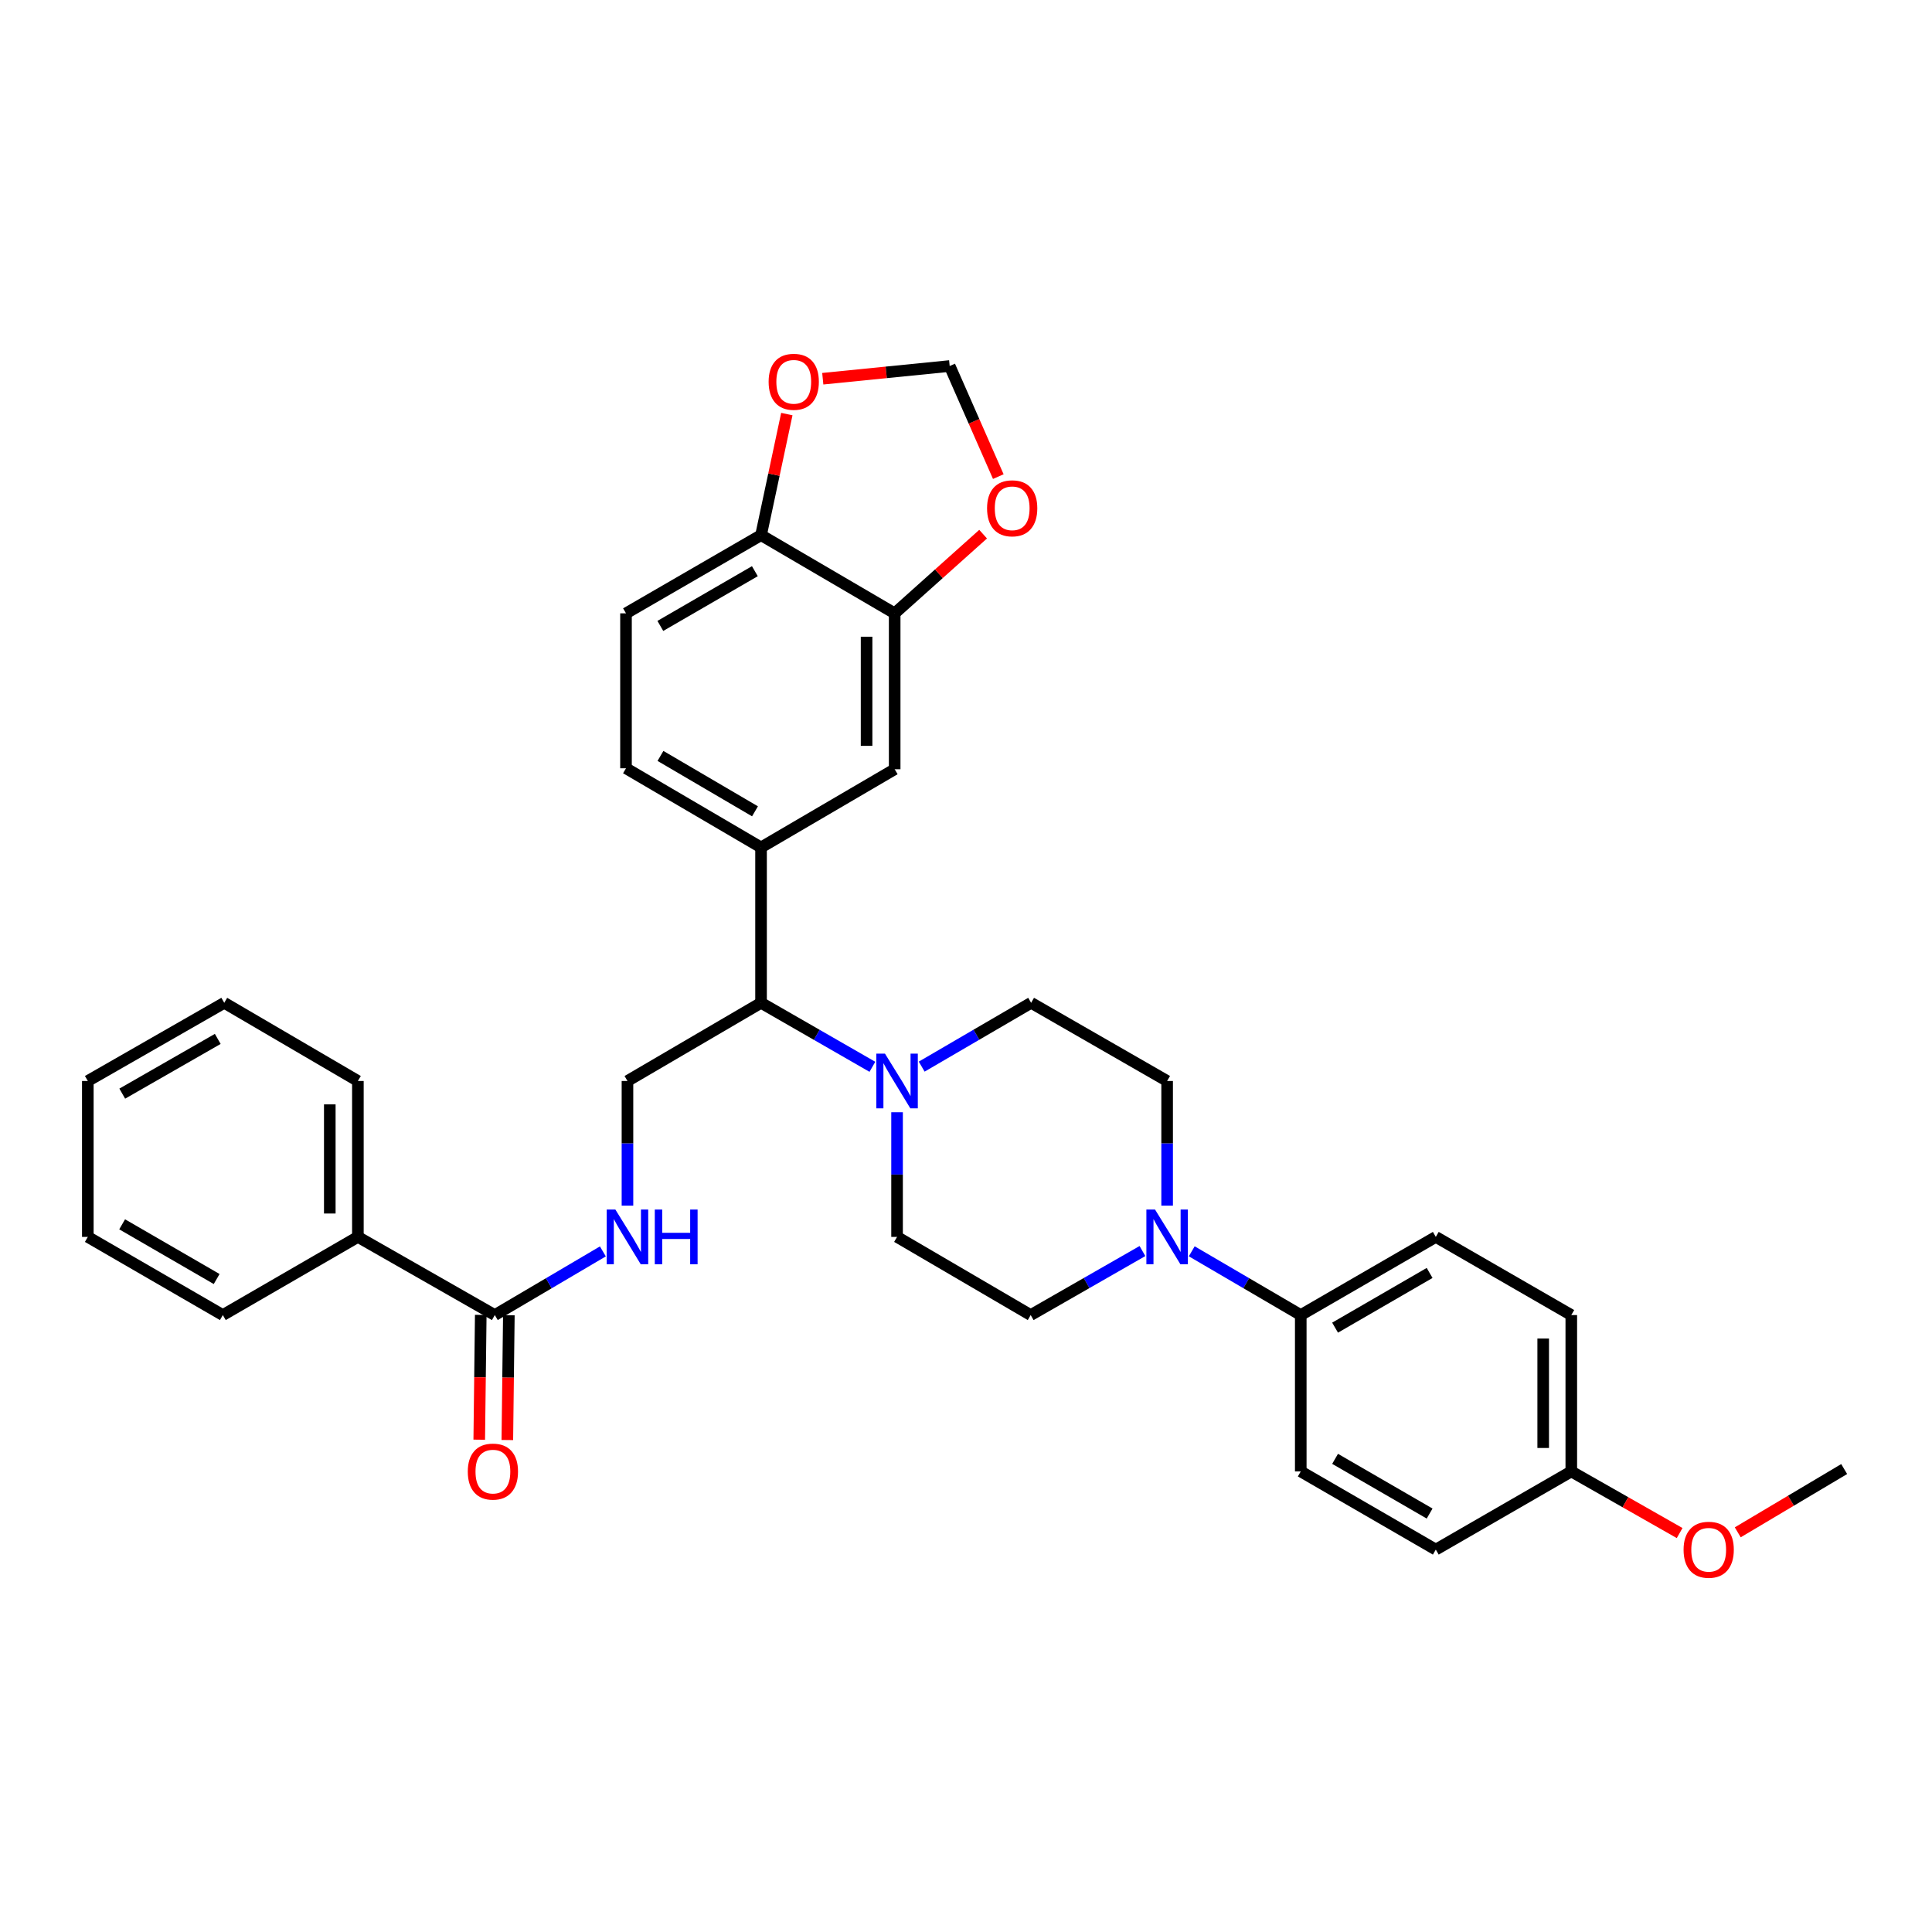 <?xml version='1.0' encoding='iso-8859-1'?>
<svg version='1.1' baseProfile='full'
              xmlns='http://www.w3.org/2000/svg'
                      xmlns:rdkit='http://www.rdkit.org/xml'
                      xmlns:xlink='http://www.w3.org/1999/xlink'
                  xml:space='preserve'
width='1000px' height='1000px' viewBox='0 0 1000 1000'>
<!-- END OF HEADER -->
<rect style='opacity:1.0;fill:#FFFFFF;stroke:none' width='1000' height='1000' x='0' y='0'> </rect>
<path class='bond-3' d='M 451.548,552.179 L 422.733,535.617' style='fill:none;fill-rule:evenodd;stroke:#0000FF;stroke-width:6px;stroke-linecap:butt;stroke-linejoin:miter;stroke-opacity:1' />
<path class='bond-3' d='M 422.733,535.617 L 393.917,519.054' style='fill:none;fill-rule:evenodd;stroke:#000000;stroke-width:6px;stroke-linecap:butt;stroke-linejoin:miter;stroke-opacity:1' />
<path class='bond-12' d='M 477.067,552.085 L 505.389,535.569' style='fill:none;fill-rule:evenodd;stroke:#0000FF;stroke-width:6px;stroke-linecap:butt;stroke-linejoin:miter;stroke-opacity:1' />
<path class='bond-12' d='M 505.389,535.569 L 533.71,519.054' style='fill:none;fill-rule:evenodd;stroke:#000000;stroke-width:6px;stroke-linecap:butt;stroke-linejoin:miter;stroke-opacity:1' />
<path class='bond-13' d='M 464.318,575.696 L 464.318,607.958' style='fill:none;fill-rule:evenodd;stroke:#0000FF;stroke-width:6px;stroke-linecap:butt;stroke-linejoin:miter;stroke-opacity:1' />
<path class='bond-13' d='M 464.318,607.958 L 464.318,640.22' style='fill:none;fill-rule:evenodd;stroke:#000000;stroke-width:6px;stroke-linecap:butt;stroke-linejoin:miter;stroke-opacity:1' />
<path class='bond-0' d='M 591.329,647.538 L 562.407,664.107' style='fill:none;fill-rule:evenodd;stroke:#0000FF;stroke-width:6px;stroke-linecap:butt;stroke-linejoin:miter;stroke-opacity:1' />
<path class='bond-0' d='M 562.407,664.107 L 533.484,680.675' style='fill:none;fill-rule:evenodd;stroke:#000000;stroke-width:6px;stroke-linecap:butt;stroke-linejoin:miter;stroke-opacity:1' />
<path class='bond-8' d='M 616.847,647.673 L 645.059,664.174' style='fill:none;fill-rule:evenodd;stroke:#0000FF;stroke-width:6px;stroke-linecap:butt;stroke-linejoin:miter;stroke-opacity:1' />
<path class='bond-8' d='M 645.059,664.174 L 673.27,680.675' style='fill:none;fill-rule:evenodd;stroke:#000000;stroke-width:6px;stroke-linecap:butt;stroke-linejoin:miter;stroke-opacity:1' />
<path class='bond-33' d='M 604.104,624.042 L 604.104,591.78' style='fill:none;fill-rule:evenodd;stroke:#0000FF;stroke-width:6px;stroke-linecap:butt;stroke-linejoin:miter;stroke-opacity:1' />
<path class='bond-33' d='M 604.104,591.78 L 604.104,559.518' style='fill:none;fill-rule:evenodd;stroke:#000000;stroke-width:6px;stroke-linecap:butt;stroke-linejoin:miter;stroke-opacity:1' />
<path class='bond-1' d='M 393.917,438.628 L 393.917,519.054' style='fill:none;fill-rule:evenodd;stroke:#000000;stroke-width:6px;stroke-linecap:butt;stroke-linejoin:miter;stroke-opacity:1' />
<path class='bond-6' d='M 393.917,438.628 L 463.083,398.156' style='fill:none;fill-rule:evenodd;stroke:#000000;stroke-width:6px;stroke-linecap:butt;stroke-linejoin:miter;stroke-opacity:1' />
<path class='bond-17' d='M 393.917,438.628 L 324.016,397.663' style='fill:none;fill-rule:evenodd;stroke:#000000;stroke-width:6px;stroke-linecap:butt;stroke-linejoin:miter;stroke-opacity:1' />
<path class='bond-17' d='M 390.784,419.938 L 341.853,391.262' style='fill:none;fill-rule:evenodd;stroke:#000000;stroke-width:6px;stroke-linecap:butt;stroke-linejoin:miter;stroke-opacity:1' />
<path class='bond-2' d='M 256.11,680.675 L 284.077,664.198' style='fill:none;fill-rule:evenodd;stroke:#000000;stroke-width:6px;stroke-linecap:butt;stroke-linejoin:miter;stroke-opacity:1' />
<path class='bond-2' d='M 284.077,664.198 L 312.043,647.721' style='fill:none;fill-rule:evenodd;stroke:#0000FF;stroke-width:6px;stroke-linecap:butt;stroke-linejoin:miter;stroke-opacity:1' />
<path class='bond-18' d='M 248.841,680.587 L 248.447,712.883' style='fill:none;fill-rule:evenodd;stroke:#000000;stroke-width:6px;stroke-linecap:butt;stroke-linejoin:miter;stroke-opacity:1' />
<path class='bond-18' d='M 248.447,712.883 L 248.054,745.179' style='fill:none;fill-rule:evenodd;stroke:#FF0000;stroke-width:6px;stroke-linecap:butt;stroke-linejoin:miter;stroke-opacity:1' />
<path class='bond-18' d='M 263.38,680.764 L 262.987,713.06' style='fill:none;fill-rule:evenodd;stroke:#000000;stroke-width:6px;stroke-linecap:butt;stroke-linejoin:miter;stroke-opacity:1' />
<path class='bond-18' d='M 262.987,713.06 L 262.594,745.356' style='fill:none;fill-rule:evenodd;stroke:#FF0000;stroke-width:6px;stroke-linecap:butt;stroke-linejoin:miter;stroke-opacity:1' />
<path class='bond-19' d='M 256.11,680.675 L 185.24,640.22' style='fill:none;fill-rule:evenodd;stroke:#000000;stroke-width:6px;stroke-linecap:butt;stroke-linejoin:miter;stroke-opacity:1' />
<path class='bond-7' d='M 393.917,519.054 L 324.775,559.518' style='fill:none;fill-rule:evenodd;stroke:#000000;stroke-width:6px;stroke-linecap:butt;stroke-linejoin:miter;stroke-opacity:1' />
<path class='bond-4' d='M 463.083,317.462 L 463.083,398.156' style='fill:none;fill-rule:evenodd;stroke:#000000;stroke-width:6px;stroke-linecap:butt;stroke-linejoin:miter;stroke-opacity:1' />
<path class='bond-4' d='M 448.542,329.566 L 448.542,386.052' style='fill:none;fill-rule:evenodd;stroke:#000000;stroke-width:6px;stroke-linecap:butt;stroke-linejoin:miter;stroke-opacity:1' />
<path class='bond-10' d='M 463.083,317.462 L 485.973,296.971' style='fill:none;fill-rule:evenodd;stroke:#000000;stroke-width:6px;stroke-linecap:butt;stroke-linejoin:miter;stroke-opacity:1' />
<path class='bond-10' d='M 485.973,296.971 L 508.863,276.48' style='fill:none;fill-rule:evenodd;stroke:#FF0000;stroke-width:6px;stroke-linecap:butt;stroke-linejoin:miter;stroke-opacity:1' />
<path class='bond-34' d='M 463.083,317.462 L 393.917,276.99' style='fill:none;fill-rule:evenodd;stroke:#000000;stroke-width:6px;stroke-linecap:butt;stroke-linejoin:miter;stroke-opacity:1' />
<path class='bond-5' d='M 324.775,624.042 L 324.775,591.78' style='fill:none;fill-rule:evenodd;stroke:#0000FF;stroke-width:6px;stroke-linecap:butt;stroke-linejoin:miter;stroke-opacity:1' />
<path class='bond-5' d='M 324.775,591.78 L 324.775,559.518' style='fill:none;fill-rule:evenodd;stroke:#000000;stroke-width:6px;stroke-linecap:butt;stroke-linejoin:miter;stroke-opacity:1' />
<path class='bond-21' d='M 673.27,680.675 L 743.171,640.22' style='fill:none;fill-rule:evenodd;stroke:#000000;stroke-width:6px;stroke-linecap:butt;stroke-linejoin:miter;stroke-opacity:1' />
<path class='bond-21' d='M 691.039,687.192 L 739.969,658.873' style='fill:none;fill-rule:evenodd;stroke:#000000;stroke-width:6px;stroke-linecap:butt;stroke-linejoin:miter;stroke-opacity:1' />
<path class='bond-22' d='M 673.27,680.675 L 673.27,761.611' style='fill:none;fill-rule:evenodd;stroke:#000000;stroke-width:6px;stroke-linecap:butt;stroke-linejoin:miter;stroke-opacity:1' />
<path class='bond-9' d='M 393.917,276.99 L 324.016,317.462' style='fill:none;fill-rule:evenodd;stroke:#000000;stroke-width:6px;stroke-linecap:butt;stroke-linejoin:miter;stroke-opacity:1' />
<path class='bond-9' d='M 390.718,295.645 L 341.787,323.975' style='fill:none;fill-rule:evenodd;stroke:#000000;stroke-width:6px;stroke-linecap:butt;stroke-linejoin:miter;stroke-opacity:1' />
<path class='bond-11' d='M 393.917,276.99 L 400.591,245.657' style='fill:none;fill-rule:evenodd;stroke:#000000;stroke-width:6px;stroke-linecap:butt;stroke-linejoin:miter;stroke-opacity:1' />
<path class='bond-11' d='M 400.591,245.657 L 407.264,214.324' style='fill:none;fill-rule:evenodd;stroke:#FF0000;stroke-width:6px;stroke-linecap:butt;stroke-linejoin:miter;stroke-opacity:1' />
<path class='bond-16' d='M 516.722,246.686 L 504.136,218.066' style='fill:none;fill-rule:evenodd;stroke:#FF0000;stroke-width:6px;stroke-linecap:butt;stroke-linejoin:miter;stroke-opacity:1' />
<path class='bond-16' d='M 504.136,218.066 L 491.55,189.447' style='fill:none;fill-rule:evenodd;stroke:#000000;stroke-width:6px;stroke-linecap:butt;stroke-linejoin:miter;stroke-opacity:1' />
<path class='bond-36' d='M 425.868,196.027 L 458.709,192.737' style='fill:none;fill-rule:evenodd;stroke:#FF0000;stroke-width:6px;stroke-linecap:butt;stroke-linejoin:miter;stroke-opacity:1' />
<path class='bond-36' d='M 458.709,192.737 L 491.55,189.447' style='fill:none;fill-rule:evenodd;stroke:#000000;stroke-width:6px;stroke-linecap:butt;stroke-linejoin:miter;stroke-opacity:1' />
<path class='bond-15' d='M 533.71,519.054 L 604.104,559.518' style='fill:none;fill-rule:evenodd;stroke:#000000;stroke-width:6px;stroke-linecap:butt;stroke-linejoin:miter;stroke-opacity:1' />
<path class='bond-14' d='M 464.318,640.22 L 533.484,680.675' style='fill:none;fill-rule:evenodd;stroke:#000000;stroke-width:6px;stroke-linecap:butt;stroke-linejoin:miter;stroke-opacity:1' />
<path class='bond-20' d='M 324.016,397.663 L 324.016,317.462' style='fill:none;fill-rule:evenodd;stroke:#000000;stroke-width:6px;stroke-linecap:butt;stroke-linejoin:miter;stroke-opacity:1' />
<path class='bond-27' d='M 185.24,640.22 L 185.24,559.518' style='fill:none;fill-rule:evenodd;stroke:#000000;stroke-width:6px;stroke-linecap:butt;stroke-linejoin:miter;stroke-opacity:1' />
<path class='bond-27' d='M 170.699,628.114 L 170.699,571.623' style='fill:none;fill-rule:evenodd;stroke:#000000;stroke-width:6px;stroke-linecap:butt;stroke-linejoin:miter;stroke-opacity:1' />
<path class='bond-28' d='M 185.24,640.22 L 115.339,680.675' style='fill:none;fill-rule:evenodd;stroke:#000000;stroke-width:6px;stroke-linecap:butt;stroke-linejoin:miter;stroke-opacity:1' />
<path class='bond-25' d='M 743.171,640.22 L 813.298,680.675' style='fill:none;fill-rule:evenodd;stroke:#000000;stroke-width:6px;stroke-linecap:butt;stroke-linejoin:miter;stroke-opacity:1' />
<path class='bond-24' d='M 673.27,761.611 L 743.171,802.067' style='fill:none;fill-rule:evenodd;stroke:#000000;stroke-width:6px;stroke-linecap:butt;stroke-linejoin:miter;stroke-opacity:1' />
<path class='bond-24' d='M 691.039,755.095 L 739.969,783.414' style='fill:none;fill-rule:evenodd;stroke:#000000;stroke-width:6px;stroke-linecap:butt;stroke-linejoin:miter;stroke-opacity:1' />
<path class='bond-23' d='M 813.298,761.611 L 743.171,802.067' style='fill:none;fill-rule:evenodd;stroke:#000000;stroke-width:6px;stroke-linecap:butt;stroke-linejoin:miter;stroke-opacity:1' />
<path class='bond-26' d='M 813.298,761.611 L 841.335,777.56' style='fill:none;fill-rule:evenodd;stroke:#000000;stroke-width:6px;stroke-linecap:butt;stroke-linejoin:miter;stroke-opacity:1' />
<path class='bond-26' d='M 841.335,777.56 L 869.373,793.509' style='fill:none;fill-rule:evenodd;stroke:#FF0000;stroke-width:6px;stroke-linecap:butt;stroke-linejoin:miter;stroke-opacity:1' />
<path class='bond-35' d='M 813.298,761.611 L 813.298,680.675' style='fill:none;fill-rule:evenodd;stroke:#000000;stroke-width:6px;stroke-linecap:butt;stroke-linejoin:miter;stroke-opacity:1' />
<path class='bond-35' d='M 798.757,749.471 L 798.757,692.816' style='fill:none;fill-rule:evenodd;stroke:#000000;stroke-width:6px;stroke-linecap:butt;stroke-linejoin:miter;stroke-opacity:1' />
<path class='bond-29' d='M 899.458,793.126 L 927.002,776.75' style='fill:none;fill-rule:evenodd;stroke:#FF0000;stroke-width:6px;stroke-linecap:butt;stroke-linejoin:miter;stroke-opacity:1' />
<path class='bond-29' d='M 927.002,776.75 L 954.545,760.375' style='fill:none;fill-rule:evenodd;stroke:#000000;stroke-width:6px;stroke-linecap:butt;stroke-linejoin:miter;stroke-opacity:1' />
<path class='bond-31' d='M 185.24,559.518 L 116.074,519.054' style='fill:none;fill-rule:evenodd;stroke:#000000;stroke-width:6px;stroke-linecap:butt;stroke-linejoin:miter;stroke-opacity:1' />
<path class='bond-30' d='M 115.339,680.675 L 45.455,640.22' style='fill:none;fill-rule:evenodd;stroke:#000000;stroke-width:6px;stroke-linecap:butt;stroke-linejoin:miter;stroke-opacity:1' />
<path class='bond-30' d='M 112.141,662.023 L 63.222,633.704' style='fill:none;fill-rule:evenodd;stroke:#000000;stroke-width:6px;stroke-linecap:butt;stroke-linejoin:miter;stroke-opacity:1' />
<path class='bond-32' d='M 45.455,640.22 L 45.455,559.518' style='fill:none;fill-rule:evenodd;stroke:#000000;stroke-width:6px;stroke-linecap:butt;stroke-linejoin:miter;stroke-opacity:1' />
<path class='bond-37' d='M 116.074,519.054 L 45.455,559.518' style='fill:none;fill-rule:evenodd;stroke:#000000;stroke-width:6px;stroke-linecap:butt;stroke-linejoin:miter;stroke-opacity:1' />
<path class='bond-37' d='M 112.71,537.741 L 63.276,566.065' style='fill:none;fill-rule:evenodd;stroke:#000000;stroke-width:6px;stroke-linecap:butt;stroke-linejoin:miter;stroke-opacity:1' />
<path  class='atom-0' d='M 458.058 545.358
L 467.338 560.358
Q 468.258 561.838, 469.738 564.518
Q 471.218 567.198, 471.298 567.358
L 471.298 545.358
L 475.058 545.358
L 475.058 573.678
L 471.178 573.678
L 461.218 557.278
Q 460.058 555.358, 458.818 553.158
Q 457.618 550.958, 457.258 550.278
L 457.258 573.678
L 453.578 573.678
L 453.578 545.358
L 458.058 545.358
' fill='#0000FF'/>
<path  class='atom-1' d='M 597.844 626.06
L 607.124 641.06
Q 608.044 642.54, 609.524 645.22
Q 611.004 647.9, 611.084 648.06
L 611.084 626.06
L 614.844 626.06
L 614.844 654.38
L 610.964 654.38
L 601.004 637.98
Q 599.844 636.06, 598.604 633.86
Q 597.404 631.66, 597.044 630.98
L 597.044 654.38
L 593.364 654.38
L 593.364 626.06
L 597.844 626.06
' fill='#0000FF'/>
<path  class='atom-6' d='M 318.515 626.06
L 327.795 641.06
Q 328.715 642.54, 330.195 645.22
Q 331.675 647.9, 331.755 648.06
L 331.755 626.06
L 335.515 626.06
L 335.515 654.38
L 331.635 654.38
L 321.675 637.98
Q 320.515 636.06, 319.275 633.86
Q 318.075 631.66, 317.715 630.98
L 317.715 654.38
L 314.035 654.38
L 314.035 626.06
L 318.515 626.06
' fill='#0000FF'/>
<path  class='atom-6' d='M 338.915 626.06
L 342.755 626.06
L 342.755 638.1
L 357.235 638.1
L 357.235 626.06
L 361.075 626.06
L 361.075 654.38
L 357.235 654.38
L 357.235 641.3
L 342.755 641.3
L 342.755 654.38
L 338.915 654.38
L 338.915 626.06
' fill='#0000FF'/>
<path  class='atom-11' d='M 510.903 263.095
Q 510.903 256.295, 514.263 252.495
Q 517.623 248.695, 523.903 248.695
Q 530.183 248.695, 533.543 252.495
Q 536.903 256.295, 536.903 263.095
Q 536.903 269.975, 533.503 273.895
Q 530.103 277.775, 523.903 277.775
Q 517.663 277.775, 514.263 273.895
Q 510.903 270.015, 510.903 263.095
M 523.903 274.575
Q 528.223 274.575, 530.543 271.695
Q 532.903 268.775, 532.903 263.095
Q 532.903 257.535, 530.543 254.735
Q 528.223 251.895, 523.903 251.895
Q 519.583 251.895, 517.223 254.695
Q 514.903 257.495, 514.903 263.095
Q 514.903 268.815, 517.223 271.695
Q 519.583 274.575, 523.903 274.575
' fill='#FF0000'/>
<path  class='atom-12' d='M 397.841 197.613
Q 397.841 190.813, 401.201 187.013
Q 404.561 183.213, 410.841 183.213
Q 417.121 183.213, 420.481 187.013
Q 423.841 190.813, 423.841 197.613
Q 423.841 204.493, 420.441 208.413
Q 417.041 212.293, 410.841 212.293
Q 404.601 212.293, 401.201 208.413
Q 397.841 204.533, 397.841 197.613
M 410.841 209.093
Q 415.161 209.093, 417.481 206.213
Q 419.841 203.293, 419.841 197.613
Q 419.841 192.053, 417.481 189.253
Q 415.161 186.413, 410.841 186.413
Q 406.521 186.413, 404.161 189.213
Q 401.841 192.013, 401.841 197.613
Q 401.841 203.333, 404.161 206.213
Q 406.521 209.093, 410.841 209.093
' fill='#FF0000'/>
<path  class='atom-19' d='M 242.125 761.691
Q 242.125 754.891, 245.485 751.091
Q 248.845 747.291, 255.125 747.291
Q 261.405 747.291, 264.765 751.091
Q 268.125 754.891, 268.125 761.691
Q 268.125 768.571, 264.725 772.491
Q 261.325 776.371, 255.125 776.371
Q 248.885 776.371, 245.485 772.491
Q 242.125 768.611, 242.125 761.691
M 255.125 773.171
Q 259.445 773.171, 261.765 770.291
Q 264.125 767.371, 264.125 761.691
Q 264.125 756.131, 261.765 753.331
Q 259.445 750.491, 255.125 750.491
Q 250.805 750.491, 248.445 753.291
Q 246.125 756.091, 246.125 761.691
Q 246.125 767.411, 248.445 770.291
Q 250.805 773.171, 255.125 773.171
' fill='#FF0000'/>
<path  class='atom-27' d='M 871.418 802.147
Q 871.418 795.347, 874.778 791.547
Q 878.138 787.747, 884.418 787.747
Q 890.698 787.747, 894.058 791.547
Q 897.418 795.347, 897.418 802.147
Q 897.418 809.027, 894.018 812.947
Q 890.618 816.827, 884.418 816.827
Q 878.178 816.827, 874.778 812.947
Q 871.418 809.067, 871.418 802.147
M 884.418 813.627
Q 888.738 813.627, 891.058 810.747
Q 893.418 807.827, 893.418 802.147
Q 893.418 796.587, 891.058 793.787
Q 888.738 790.947, 884.418 790.947
Q 880.098 790.947, 877.738 793.747
Q 875.418 796.547, 875.418 802.147
Q 875.418 807.867, 877.738 810.747
Q 880.098 813.627, 884.418 813.627
' fill='#FF0000'/>
</svg>
